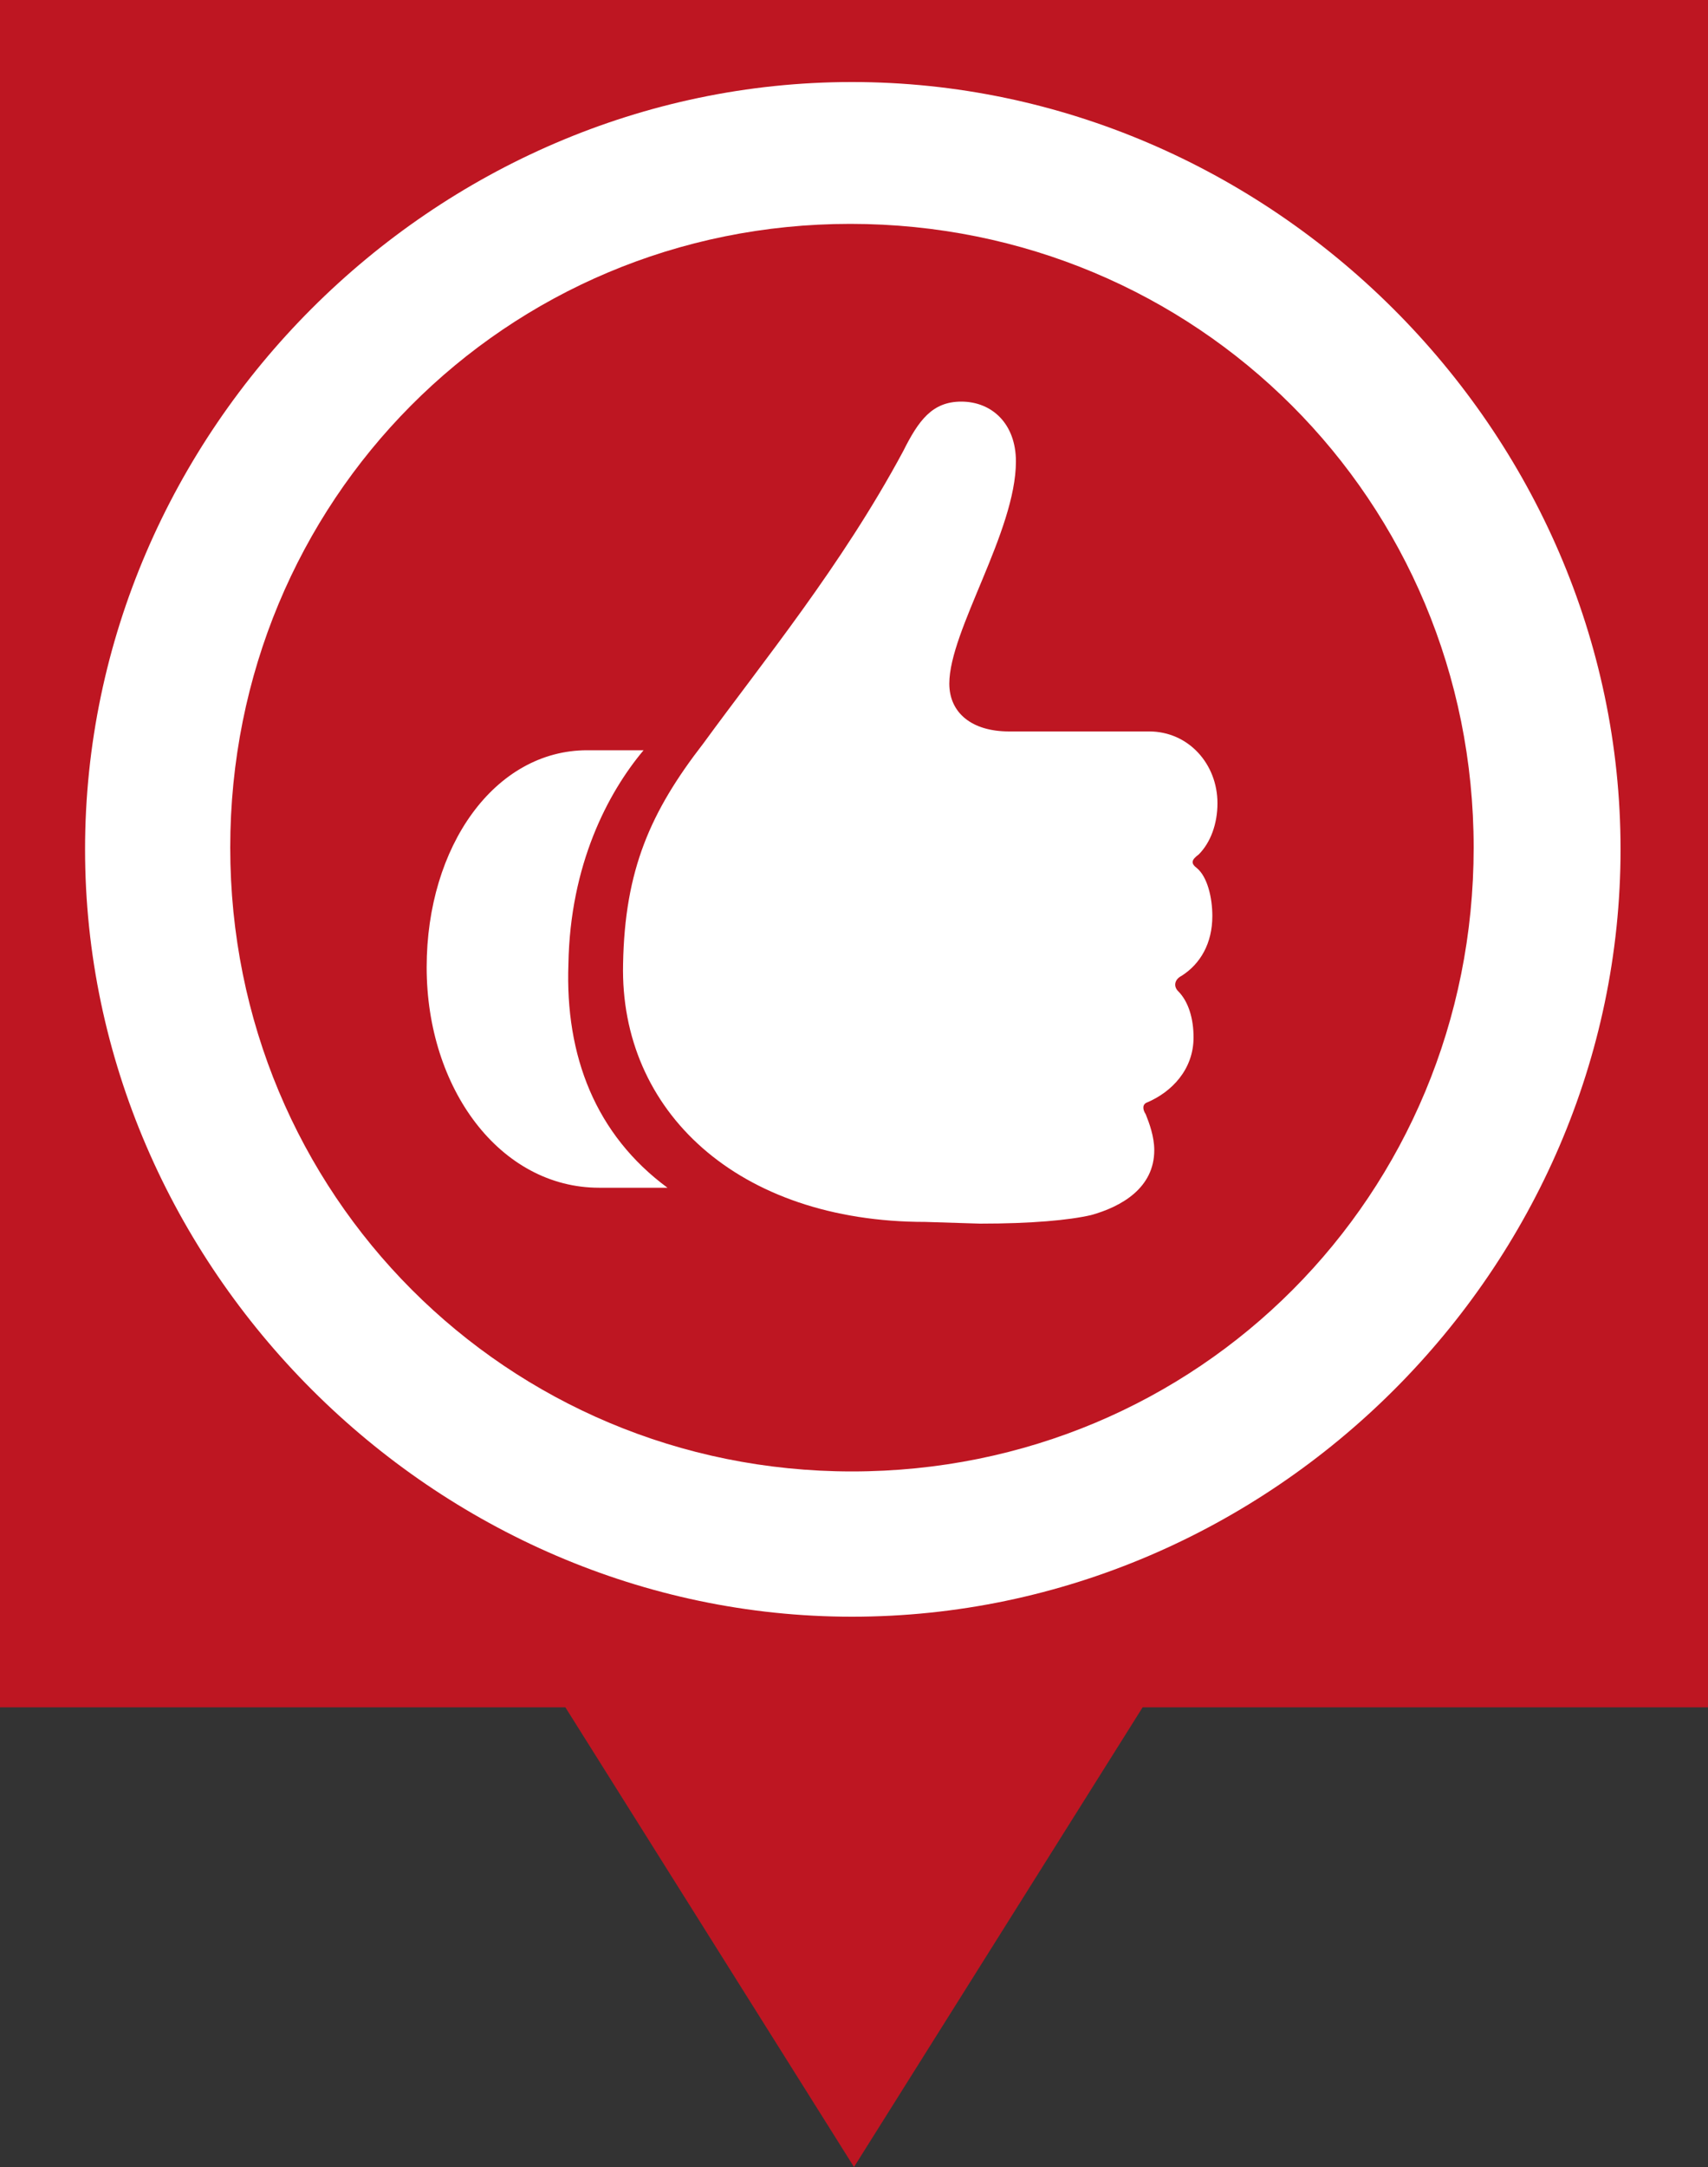 <?xml version="1.0" encoding="utf-8"?>
<!-- Generator: Adobe Illustrator 27.4.1, SVG Export Plug-In . SVG Version: 6.00 Build 0)  -->
<svg version="1.1" xmlns="http://www.w3.org/2000/svg" xmlns:xlink="http://www.w3.org/1999/xlink" x="0px" y="0px"
	 viewBox="0 0 100 126.8" style="enable-background:new 0 0 100 126.8;" xml:space="preserve">
<rect x="0" y="0" width="100" height="126.8" fill="#333333" stroke="none"/>
<style type="text/css">
	.st0{display:none;}
	.st1{display:inline;fill:#EA5351;}
	.st2{display:inline;}
	.st3{fill:#C4A616;}
	.st4{fill:#27348B;}
	.st5{fill:#FFFFFF;}
	.st6{fill:#936037;}
	.st7{fill:#1B4627;}
	.st8{fill:#008D36;}
	.st9{fill:#BE1622;}
	.st10{display:inline;fill:#27348B;}
	.st11{fill:#E30613;}
	.st12{fill:none;}
</style>
<g id="Orig" class="st0">
	<path class="st1" d="M0,0v99.9h33.1L50,126.8l16.9-26.9H100V0H0z M89.8,89.4H10.2V9.9h79.5V89.4z"/>
</g>
<g id="roh" class="st0">
	<path class="st1" d="M0,0v99.9h33.1L50,126.8l16.9-26.9H100V0H0z"/>
</g>
<g id="uebernachten" class="st0">
	<g id="übernachten_00000127762317394143723310000010221139243926618537_" class="st2">
		<path class="st3" d="M0,0v99.9h33.1L50,126.8l16.9-26.9H100V0H0z"/>
	</g>
	<g id="übernachten_00000081638835769998542030000010105825711031548349_" class="st2">
		<g id="Regular-S" transform="matrix(1 0 0 1 1391.01 696)">
			<path d="M-1386-619.1c0,1.9,1.3,3.2,3.2,3.2h2.2c1.9,0,3.1-1.3,3.1-3.2v-5c0.4,0.1,1.8,0.2,2.7,0.2h67.3c0.9,0,2.3-0.1,2.7-0.2v5
				c0,1.9,1.3,3.2,3.1,3.2h2.2c1.9,0,3.2-1.3,3.2-3.2v-20.4c0-7.2-3.9-11.1-11.3-11.1h-67.3c-7.3,0-11.3,3.9-11.3,11.1V-619.1z"/>
			<path d="M-1377.7-656.1h9.3v-5.3c0-3.3,1.8-5.1,5.3-5.1h12.7c3.5,0,5.3,1.8,5.3,5.1v5.3h8v-5.3c0-3.3,1.8-5.1,5.3-5.1h12.6
				c3.5,0,5.3,1.8,5.3,5.1v5.3h9.3v-10.2c0-6.7-3.6-10.2-10.3-10.2h-52.4c-6.7,0-10.3,3.5-10.3,10.2V-656.1z"/>
		</g>
	</g>
</g>
<g id="einkaufen_00000174589058295072829360000004167266061154592403_" class="st0">
	<g id="einkaufen_00000152244087290298572760000017625443451750701198_" class="st2">
		<path class="st4" d="M0,0v99.9h33.1L50,126.8l16.9-26.9H100V0H0z"/>
	</g>
	<g id="einkaufen" class="st2">
		<g>
			<path class="st5" d="M75.3,77.3c-3.7,0-6.7,3-6.7,6.6c0,3.7,3,6.6,6.7,6.6c3.7,0,6.6-2.9,6.6-6.6C81.9,80.2,79,77.3,75.3,77.3z"
				/>
			
				<ellipse transform="matrix(0.383 -0.924 0.924 0.383 -54.459 86.352)" class="st5" cx="37.4" cy="83.9" rx="6.6" ry="6.6"/>
			<path class="st5" d="M91,21h-65l-0.6-4.3c-0.5-3.6-1.7-5.3-6.4-5.3H5.3c-1.8,0-3.4,1.5-3.4,3.4c0,1.8,1.6,3.4,3.4,3.4h13l6.2,43
				c0.9,6,4.1,9.9,10.3,9.9h46.3c1.8,0,3.3-1.5,3.3-3.4c0-2-1.5-3.5-3.3-3.5H35.5c-2.1,0-3.5-1.6-3.8-3.8l-0.5-3.6h50.3
				c6.1,0,9.3-3.8,10.2-9.9L94.8,26c0.1-0.5,0.2-1.2,0.2-1.5C95,22.4,93.4,21,91,21z M84.6,46c-0.4,2.3-1.6,3.9-3.8,3.9H30.3
				l-3.2-22h60.1L84.6,46z"/>
		</g>
	</g>
</g>
<g id="essen-trinken" class="st0">
	<g id="essen-trinken_00000144303606987930847450000009128385196477030557_" class="st2">
		<path class="st6" d="M0,0v99.9h33.1L50,126.8l16.9-26.9H100V0H0z"/>
	</g>
	<g id="essen-trinken_00000016785114225071698390000010348613796917780662_" class="st2">
		<path class="st5" d="M36.6,94.6c3.3,0,5.3-1.9,5.2-5l-0.7-43.1c0-1.4,0.6-2.4,1.8-2.9c5.1-2.2,7.4-4.5,7.1-11.3L49,8.5
			c-0.1-1.7-1.1-2.7-2.7-2.7c-1.6,0-2.5,1.1-2.5,2.8l0.3,23.1c0,1.3-0.9,2.2-2.2,2.2s-2.2-0.8-2.2-2.1L39.3,7.9c0-1.7-1-2.6-2.6-2.6
			c-1.6,0-2.5,1-2.6,2.6l-0.4,23.9c0,1.3-0.9,2.1-2.3,2.1c-1.3,0-2.1-0.9-2.1-2.2l0.2-23.1c0-1.7-0.9-2.8-2.4-2.8
			c-1.6,0-2.6,1-2.7,2.7l-1.1,23.7c-0.3,6.8,2.1,9.1,7.2,11.3c1.2,0.5,1.8,1.6,1.8,2.9l-0.7,43.1C31.4,92.7,33.4,94.6,36.6,94.6z
			 M67.1,60.4l-0.7,29.1c-0.1,3.2,1.9,5.1,5.2,5.1c3.3,0,5.3-1.7,5.3-4.7V8.2c0-2.1-1.4-3-2.9-3c-1.5,0-2.4,0.8-3.8,2.7
			C64,16.6,59.8,33.1,59.8,48.2v1.7c0,2.5,1,4.5,2.9,5.8l2.4,1.6C66.5,58.2,67.2,59.2,67.1,60.4z"/>
	</g>
</g>
<g id="sport-freizeit" class="st0">
	<g id="sport-freizeit_00000157297467803784016010000005613146548411787663_" class="st2">
		<path class="st7" d="M0,0v99.9h33.1L50,126.8l16.9-26.9H100V0H0z"/>
	</g>
	<g id="sport-freizeit_00000003796394067773746310000012938858704649882535_" class="st2">
		<path class="st5" d="M41.5,48.5h15.8v-8.3c0-0.6,0.9-0.9,1.3-0.1l10,20.4c0.9,1.8,3.1,2.5,4.9,1.6c1.7-0.9,2.5-3,1.6-4.8
			L61.9,30.5c-1.6-3.2-4.5-5-8.2-5h-8.6c-3.7,0-6.6,1.8-8.2,5L23.7,57.2c-0.9,1.8-0.1,4,1.5,4.8c1.8,0.9,4,0.2,4.9-1.6l10.1-20.4
			c0.4-0.8,1.3-0.5,1.3,0.1V48.5z M34.8,93.2c1.8,0.4,3.7-0.5,4.3-3l3.3-15.4l7-12.6l7,12.6l3.3,15.4c0.5,2.6,2.7,3.4,4.5,3
			c1.7-0.5,3.1-2.1,2.6-4.6l-3.4-15.9c0-0.3-0.1-0.5-0.2-0.9L59,60H39.9l-4.2,11.7c-0.1,0.3-0.2,0.5-0.2,0.9l-3.4,15.9
			C31.6,91.2,33.1,92.8,34.8,93.2z M8.4,56.5h81.9c1.2,0,2.2-1,2.2-2.2c0-1.2-0.9-2.2-2.2-2.2H8.4c-1.2,0-2.2,0.9-2.2,2.2
			C6.3,55.5,7.2,56.5,8.4,56.5z M49.4,21.9c4.3,0,7.9-3.5,7.9-7.9c0-4.3-3.6-7.8-7.9-7.8c-4.4,0-7.9,3.5-7.9,7.8
			C41.6,18.4,45.1,21.9,49.4,21.9z M83,66.4h1.8c1.5,0,2.5-1.1,2.5-2.6v-19c0-1.5-1-2.5-2.5-2.5H83c-1.5,0-2.6,1-2.6,2.5v19
			C80.4,65.3,81.5,66.4,83,66.4z M14,66.4h1.8c1.5,0,2.5-1.1,2.5-2.6v-19c0-1.5-1-2.5-2.5-2.5H14c-1.5,0-2.6,1-2.6,2.5v19
			C11.4,65.3,12.5,66.4,14,66.4z"/>
	</g>
</g>
<g id="sehenswürdigkeit" class="st0">
	<g id="sehenswürdigkeit_00000116230139493950245420000015221512547848680375_" class="st2">
		<path class="st8" d="M0,0v99.9h33.1L50,126.8l16.9-26.9H100V0H0z"/>
	</g>
	<g id="sehenswürdigkeit_00000012448500848939787420000009424730377077712530_" class="st2">
		<path class="st5" d="M85.8,23.5l-7.5-7.3c-1.5-1.5-3.1-2.1-5.4-2.1H53V8.5C53,6.6,51.3,5,49.4,5c-2,0-3.6,1.6-3.6,3.5v5.6h-9.7
			c-3.7,0-5.8,2-5.8,5.7v15.8c0,3.7,2.1,5.7,5.8,5.7h9.7v6h-20c-2.2,0-3.9,0.6-5.4,2.1L13,56.7c-3,3-3,5.6-0.1,8.5l7.6,7.3
			c1.5,1.5,3.1,2.1,5.4,2.1h19.9v12.1h-9.7c-2,0-3.6,1.6-3.6,3.5c0,2,1.6,3.5,3.6,3.5h26.4c1.9,0,3.5-1.6,3.5-3.5
			c0-1.9-1.6-3.5-3.5-3.5H53V74.6h9.7c3.7,0,5.8-2,5.8-5.7V53c0-3.8-2.1-5.7-5.8-5.7H53v-6h19.9c2.3,0,3.9-0.6,5.4-2.1l7.6-7.3
			C88.8,29.1,88.9,26.5,85.8,23.5z"/>
	</g>
</g>
<g id="dienstleistungen">
	<g id="dienstleistungen_00000112595533633032145280000004933235959251605434_">
		<path class="st9" d="M0,0v99.9h33.1L50,126.8l16.9-26.9H100V0H0z"/>
	</g>
	<g id="dienstleistungen_00000072988154074817707600000014289877514152389791_">
		<g id="Regular-S_00000137103795766834857660000000433334234976228786_" transform="matrix(1 0 0 1 1403.58 696)">
			<path class="st5" d="M-1353.7-601.4c24.6,0,45-20.4,45-44.9s-20.5-44.9-45-44.9c-24.5,0-44.9,20.4-44.9,44.9
				S-1378.1-601.4-1353.7-601.4z M-1353.7-609.9c-20.2,0-36.4-16.2-36.4-36.5s16.1-36.5,36.3-36.5c20.3,0,36.5,16.2,36.5,36.5
				S-1333.4-609.9-1353.7-609.9z"/>
			<path class="st5" d="M-1367.1-639.6c-0.2,8.6,6.7,15.1,17.7,15.1l3.2,0.1c3,0,5.2-0.2,6.5-0.5c1.8-0.5,3.7-1.6,3.7-3.8
				c0-0.8-0.3-1.6-0.5-2.1c-0.2-0.3-0.2-0.6,0.1-0.7c1.4-0.6,2.7-1.9,2.7-3.8c0-1.1-0.3-2.1-0.9-2.7c-0.3-0.3-0.2-0.7,0.2-0.9
				c1.1-0.7,1.8-1.9,1.8-3.5c0-1.1-0.3-2.3-0.9-2.8c-0.4-0.3-0.3-0.5,0.1-0.8c0.7-0.7,1.1-1.8,1.1-3c0-2.3-1.7-4.2-4-4.2h-8.2
				c-2.2,0-3.5-1.1-3.5-2.8c0-3.1,3.9-8.9,3.9-13c0-2.2-1.4-3.5-3.2-3.5c-1.7,0-2.5,1.1-3.4,2.9c-3.6,6.7-8.2,12.3-11.7,17.1
				C-1365.5-648.5-1367-645.1-1367.1-639.6z M-1378.6-639.4c0,7.1,4.3,12.9,10.1,12.9h4c-4.2-3.1-6-7.7-5.8-13.1
				c0.1-5.8,2.3-10,4.4-12.5h-3.3C-1374.6-652.1-1378.6-646.5-1378.6-639.4z"/>
		</g>
	</g>
</g>
<g id="dienstl-eink" class="st0">
	<g id="einkaufen_Kopie_2">
		<path class="st10" d="M0,0v99.9h33.1L50,126.8l16.9-26.9H100V0H0z"/>
	</g>
	<g id="einkaufen_Kopie_2_Kopie" class="st2">
		<polygon class="st4" points="0,0 0,99.9 33.1,99.9 50,126.8 50,0 		"/>
		<polygon class="st11" points="66.9,99.9 100,99.9 100,0 50,0 50,126.8 50,126.8 		"/>
	</g>
	<g id="einkaufen_00000066497176980054513320000013927331897453262008_" class="st2">
		<polygon class="st12" points="27.1,27.8 30.3,49.9 50,49.9 50,27.8 		"/>
		<path class="st12" d="M31.8,60.3c0.3,2.2,1.7,3.8,3.8,3.8H50v-7.4H31.3L31.8,60.3z"/>
		<path class="st5" d="M37.4,77.3c-3.7,0-6.6,3-6.6,6.6c0,3.7,3,6.6,6.6,6.6c3.7,0,6.6-2.9,6.6-6.6C44,80.2,41.1,77.3,37.4,77.3z"/>
		<path class="st5" d="M35.5,64.1c-2.1,0-3.5-1.6-3.8-3.8l-0.5-3.6H50v-6.8H30.3l-3.2-22H50V21H26.1l-0.6-4.3
			c-0.5-3.6-1.7-5.3-6.4-5.3H5.3c-1.8,0-3.4,1.5-3.4,3.4c0,1.8,1.6,3.4,3.4,3.4h13l6.2,43c0.9,6,4.1,9.9,10.3,9.9H50v-6.9H35.5z"/>
	</g>
	<g id="dienstleistungen_00000064351092278852826660000010954878303452189345_" class="st2">
		<path class="st5" d="M57.4,71.6c3,0,5.2-0.2,6.5-0.5c1.8-0.5,3.7-1.6,3.7-3.8c0-0.8-0.3-1.6-0.5-2.1c-0.2-0.3-0.2-0.6,0.1-0.7
			c1.4-0.6,2.7-1.9,2.7-3.8c0-1.1-0.3-2.1-0.9-2.7c-0.3-0.3-0.2-0.7,0.2-0.9c1.1-0.7,1.8-1.9,1.8-3.5c0-1.1-0.3-2.3-0.9-2.8
			c-0.4-0.3-0.3-0.5,0.1-0.8c0.7-0.7,1.1-1.8,1.1-3c0-2.3-1.7-4.2-4-4.2H59c-2.2,0-3.5-1.1-3.5-2.8c0-3.1,3.9-8.9,3.9-13
			c0-2.2-1.4-3.5-3.2-3.5c-1.7,0-2.5,1.1-3.4,2.9c-0.9,1.7-1.8,3.3-2.8,4.8v39.9c1.3,0.2,2.8,0.4,4.3,0.4L57.4,71.6z"/>
		<path class="st5" d="M94.9,49.6c0-24.5-20.4-44.9-45-44.9v8.5c20.2,0,36.4,16.2,36.4,36.5c0,20.3-16.2,36.5-36.4,36.5v8.5
			C74.5,94.6,94.9,74.2,94.9,49.6z"/>
	</g>
</g>
<g id="essen-sport-übernachtung" class="st0">
	<g id="uebernachten_Kopie" class="st2">
		<g id="übernachten_Kopie_00000098916166479920207020000007132390777727759492_">
			<path class="st3" d="M0,0v99.9h33.1L50,126.8l16.9-26.9H100V0H0z"/>
		</g>
		<g id="übernachten_Kopie">
			<path d="M94.6,45.4H27.3C20,45.4,16,49.2,16,56.5v20.4c0,1.9,1.3,3.2,3.2,3.2h2.2c1.9,0,3.1-1.3,3.1-3.2v-5
				c0.4,0.1,1.8,0.2,2.7,0.2h67.3c0.9,0,2.3-0.1,2.7-0.2v5c0,1.7,1.1,3,2.7,3.1V46.3C98.5,45.7,96.7,45.4,94.6,45.4z"/>
			<path d="M33.7,34.6c0-3.3,1.8-5.1,5.3-5.1h12.7c3.5,0,5.3,1.8,5.3,5.1v5.3h8v-5.3c0-3.3,1.8-5.1,5.3-5.1h12.6
				c3.5,0,5.3,1.8,5.3,5.1v5.3h9.3V29.7c0-6.7-3.6-10.2-10.3-10.2H34.7c-6.7,0-10.3,3.5-10.3,10.2v10.2h9.3V34.6z"/>
		</g>
	</g>
	<g id="essen-trinken_Kopie" class="st2">
		<g id="essen-trinken_Kopie_00000168837253146587991420000009438223522256815252_">
			<polygon class="st6" points="0,0 0,99.9 33.1,99.9 50,126.8 66.9,99.9 67,99.9 67,0 			"/>
		</g>
		<g id="essen-trinken_Kopie_00000070081404381588888970000004520217315378183593_">
			<path class="st5" d="M50.1,94.6c3.3,0,5.3-1.9,5.2-5l-0.7-43.1c0-1.4,0.6-2.4,1.8-2.9c5.1-2.2,7.4-4.5,7.1-11.3L62.4,8.5
				c-0.1-1.7-1.1-2.7-2.7-2.7c-1.6,0-2.5,1.1-2.5,2.8l0.3,23.1c0,1.3-0.9,2.2-2.2,2.2c-1.3,0-2.2-0.8-2.2-2.1L52.7,7.9
				c0-1.7-1-2.6-2.6-2.6c-1.6,0-2.5,1-2.6,2.6l-0.4,23.9c0,1.3-0.9,2.1-2.3,2.1c-1.3,0-2.1-0.9-2.1-2.2l0.2-23.1
				c0-1.7-0.9-2.8-2.4-2.8c-1.6,0-2.6,1-2.7,2.7l-1.1,23.7c-0.3,6.8,2.1,9.1,7.2,11.3c1.2,0.5,1.8,1.6,1.8,2.9l-0.7,43.1
				C44.9,92.7,46.8,94.6,50.1,94.6z"/>
		</g>
	</g>
	<g id="sport-freizeit_Kopie" class="st2">
		<g id="sport-freizeit_Kopie_00000142856812681799342140000010512805259759380616_">
			<polyline class="st7" points="67,99.9 67,99.7 34,99.7 34,0 0,0 0,99.9 33.1,99.9 50,126.8 66.9,99.9 			"/>
		</g>
		<g id="sport-freizeit_Kopie_00000112594131954033463050000010002542303883609263_">
			<path class="st12" d="M26.1,48.5v-8.4c0-0.6-0.9-0.9-1.3-0.1l-6,12H34v-3.6H26.1z"/>
			<path class="st5" d="M26.2,14c0,4.4,3.5,7.9,7.8,7.9V6.2C29.6,6.2,26.2,9.7,26.2,14z"/>
			<polygon class="st5" points="2.9,52.1 2.9,56.5 8.7,56.5 10.8,52.1 			"/>
			<polygon class="st5" points="18.9,52.1 16.7,56.5 34,56.5 34,52.1 			"/>
			<path class="st5" d="M24.5,60l-4.2,11.7c-0.1,0.3-0.2,0.5-0.2,0.9l-3.4,15.9c-0.5,2.6,1,4.2,2.7,4.6c1.8,0.4,3.7-0.5,4.3-3
				L27,74.7l7-12.5V60H24.5z"/>
			<polygon class="st5" points="10.8,52.1 8.7,56.5 16.7,56.5 18.9,52.1 			"/>
			<path class="st5" d="M24.8,40.1c0.4-0.8,1.3-0.5,1.3,0.1v8.4H34v-23h-4.3c-3.7,0-6.6,1.8-8.2,5L10.8,52.1h8L24.8,40.1z"/>
			<path class="st5" d="M8.3,57.2c-0.9,1.8-0.1,4,1.5,4.8c1.8,0.9,4,0.2,4.9-1.6l2-4h-8L8.3,57.2z"/>
			<path class="st5" d="M0,66.4h0.4c1.5,0,2.5-1.1,2.5-2.6v-7.3H0V66.4z"/>
			<rect y="52.1" class="st5" width="2.9" height="4.4"/>
			<path class="st5" d="M0.4,42.2H0v9.9h2.9v-7.4C2.9,43.2,1.9,42.2,0.4,42.2z"/>
		</g>
	</g>
</g>
<g id="Hilfslinien">
	<rect x="103.1" y="-2.5" class="st5" width="5" height="5"/>
</g>
</svg>
